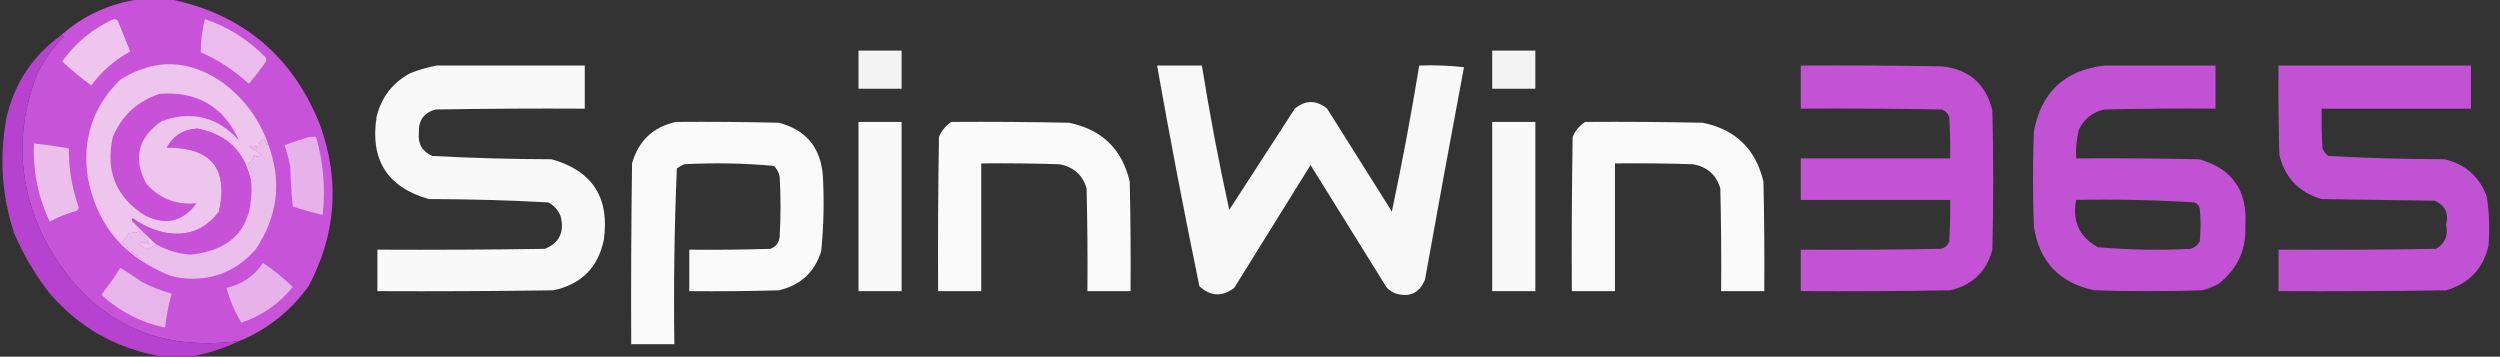 <?xml version="1.0" encoding="UTF-8"?>
<!DOCTYPE svg PUBLIC "-//W3C//DTD SVG 1.1//EN" "http://www.w3.org/Graphics/SVG/1.1/DTD/svg11.dtd">
<svg xmlns="http://www.w3.org/2000/svg" version="1.1" width="1507px" height="215px" style="shape-rendering:geometricPrecision; text-rendering:geometricPrecision; image-rendering:optimizeQuality; fill-rule:evenodd; clip-rule:evenodd" xmlns:xlink="http://www.w3.org/1999/xlink">
<rect width="100%" height="100%" fill="#333333" stroke="none"/>
<g><path style="opacity:0.94" fill="#fefffe" d="M 517.5,30.5 C 526.167,30.5 534.833,30.5 543.5,30.5C 543.5,38.167 543.5,45.833 543.5,53.5C 534.833,53.5 526.167,53.5 517.5,53.5C 517.5,45.833 517.5,38.167 517.5,30.5 Z"/></g>
<g><path style="opacity:0.94" fill="#fefffe" d="M 899.5,30.5 C 908.167,30.5 916.833,30.5 925.5,30.5C 925.5,38.167 925.5,45.833 925.5,53.5C 916.833,53.5 908.167,53.5 899.5,53.5C 899.5,45.833 899.5,38.167 899.5,30.5 Z"/></g>
<g><path style="opacity:0.971" fill="#fefffe" d="M 263.5,39.5 C 293.167,39.5 322.833,39.5 352.5,39.5C 352.5,48.167 352.5,56.833 352.5,65.5C 322.498,65.333 292.498,65.5 262.5,66C 255.498,67.993 252.164,72.659 252.5,80C 251.809,86.603 254.476,91.269 260.5,94C 284.459,95.283 308.459,95.95 332.5,96C 357.048,102.906 367.548,119.072 364,144.5C 360.527,161.306 350.36,171.473 333.5,175C 298.168,175.5 262.835,175.667 227.5,175.5C 227.5,167.167 227.5,158.833 227.5,150.5C 261.168,150.667 294.835,150.5 328.5,150C 337.164,146.407 340.33,139.907 338,130.5C 336.558,126.725 334.058,123.892 330.5,122C 306.55,120.706 282.55,120.04 258.5,120C 233.511,112.879 223.011,96.379 227,70.5C 229.876,58.57 236.71,49.736 247.5,44C 252.821,41.941 258.155,40.441 263.5,39.5 Z"/></g>
<g><path style="opacity:0.963" fill="#fefffe" d="M 697.5,39.5 C 706.5,39.5 715.5,39.5 724.5,39.5C 729.179,68.724 734.679,97.724 741,126.5C 754.167,106.167 767.333,85.833 780.5,65.5C 786.965,60.205 793.465,60.205 800,65.5C 813,86.167 826,106.833 839,127.5C 845.204,98.313 850.704,68.98 855.5,39.5C 864.525,39.169 873.525,39.502 882.5,40.5C 874.477,83.117 866.644,125.784 859,168.5C 855.757,176.538 849.923,179.371 841.5,177C 839.413,176.208 837.579,175.041 836,173.5C 820.667,148.833 805.333,124.167 790,99.5C 774.667,124.167 759.333,148.833 744,173.5C 736.686,179.056 729.686,178.723 723,172.5C 713.856,128.307 705.356,83.974 697.5,39.5 Z"/></g>
<g><path style="opacity:0.973" fill="#c754d9" d="M 1085.5,39.5 C 1113.84,39.333 1142.17,39.5 1170.5,40C 1186.87,41.701 1197.03,50.535 1201,66.5C 1201.67,94.5 1201.67,122.5 1201,150.5C 1197.43,163.732 1188.93,171.899 1175.5,175C 1145.5,175.5 1115.5,175.667 1085.5,175.5C 1085.5,167.167 1085.5,158.833 1085.5,150.5C 1113.5,150.667 1141.5,150.5 1169.5,150C 1172.23,149.602 1174.07,148.102 1175,145.5C 1175.5,137.173 1175.67,128.84 1175.5,120.5C 1145.5,120.5 1115.5,120.5 1085.5,120.5C 1085.5,112.167 1085.5,103.833 1085.5,95.5C 1115.5,95.5 1145.5,95.5 1175.5,95.5C 1175.67,87.16 1175.5,78.827 1175,70.5C 1174.17,68.333 1172.67,66.833 1170.5,66C 1142.17,65.5 1113.84,65.333 1085.5,65.5C 1085.5,56.833 1085.5,48.167 1085.5,39.5 Z"/></g>
<g><path style="opacity:0.97" fill="#c754d9" d="M 1268.5,39.5 C 1290.83,39.5 1313.17,39.5 1335.5,39.5C 1335.5,48.167 1335.5,56.833 1335.5,65.5C 1313.16,65.333 1290.83,65.5 1268.5,66C 1261.26,67.577 1256.09,71.744 1253,78.5C 1251.71,84.088 1251.21,89.755 1251.5,95.5C 1276.17,95.333 1300.84,95.5 1325.5,96C 1345.42,101.451 1354.75,114.618 1353.5,135.5C 1354.24,150.183 1348.9,162.016 1337.5,171C 1334.33,172.725 1330.99,174.058 1327.5,175C 1305.83,175.667 1284.17,175.667 1262.5,175C 1241.39,170.561 1229.23,157.728 1226,136.5C 1225.33,117.5 1225.33,98.5 1226,79.5C 1230.31,55.691 1244.48,42.358 1268.5,39.5 Z M 1251.5,120.5 C 1275.23,120.03 1298.9,120.53 1322.5,122C 1324.33,122.5 1325.5,123.667 1326,125.5C 1326.67,132.167 1326.67,138.833 1326,145.5C 1324.77,147.726 1322.94,149.226 1320.5,150C 1301.77,150.961 1283.1,150.628 1264.5,149C 1253.38,142.777 1249.04,133.277 1251.5,120.5 Z"/></g>
<g><path style="opacity:0.97" fill="#c754d9" d="M 1373.5,39.5 C 1412.17,39.5 1450.83,39.5 1489.5,39.5C 1489.5,48.167 1489.5,56.833 1489.5,65.5C 1459.5,65.5 1429.5,65.5 1399.5,65.5C 1399.33,73.507 1399.5,81.507 1400,89.5C 1400.78,91.286 1401.95,92.786 1403.5,94C 1426.78,95.293 1450.12,95.959 1473.5,96C 1486.06,98.892 1494.56,106.392 1499,118.5C 1500.56,128.439 1500.9,138.439 1500,148.5C 1496.6,162.233 1488.1,171.067 1474.5,175C 1440.83,175.5 1407.17,175.667 1373.5,175.5C 1373.5,167.167 1373.5,158.833 1373.5,150.5C 1405.17,150.667 1436.84,150.5 1468.5,150C 1473.91,146.729 1475.91,141.895 1474.5,135.5C 1476.23,128.505 1473.89,123.672 1467.5,121C 1444.83,120.667 1422.17,120.333 1399.5,120C 1385.9,116.067 1377.4,107.233 1374,93.5C 1373.5,75.503 1373.33,57.503 1373.5,39.5 Z"/></g>
<g><path style="opacity:1" fill="#c753d8" d="M 84.5,-0.5 C 90.5,-0.5 96.5,-0.5 102.5,-0.5C 146.263,8.488 176.43,33.821 193,75.5C 204.96,108.96 202.626,141.293 186,172.5C 175.251,187.42 161.417,198.42 144.5,205.5C 92.567,212.449 53.734,192.782 28,146.5C 10.947,113.757 8.947,80.091 22,45.5C 26.159,36.666 31.659,28.833 38.5,22C 37.906,21.536 37.239,21.369 36.5,21.5C 50.26,9.287 66.26,1.953 84.5,-0.5 Z"/></g>
<g><path style="opacity:1" fill="#eec5ed" d="M 68.5,11.5 C 69.496,11.414 70.329,11.748 71,12.5C 73.5,18.667 76,24.833 78.5,31C 69.215,36.076 61.382,42.909 55,51.5C 48.875,47.044 43.042,42.211 37.5,37C 45.596,25.733 55.93,17.233 68.5,11.5 Z"/></g>
<g><path style="opacity:1" fill="#eabbec" d="M 123.5,11.5 C 137.517,16.257 149.684,23.924 160,34.5C 160.667,35.5 160.667,36.5 160,37.5C 156.909,42.014 153.575,46.347 150,50.5C 141.394,42.563 131.727,36.23 121,31.5C 120.983,24.744 121.816,18.078 123.5,11.5 Z"/></g>
<g><path style="opacity:1" fill="#eec5ed" d="M 161.5,86.5 C 161.565,86.938 161.399,87.272 161,87.5C 160.333,86.167 159.667,84.833 159,83.5C 158.097,84.701 156.931,85.535 155.5,86C 156.167,86.333 156.833,86.667 157.5,87C 156.333,87.5 155.5,88.333 155,89.5C 154.333,86.833 153.667,86.833 153,89.5C 152.189,88.04 151.355,87.707 150.5,88.5C 152.706,90.085 155.039,91.585 157.5,93C 156.135,94.682 154.635,94.849 153,93.5C 152.803,95.861 151.636,97.528 149.5,98.5C 150.236,100.541 151.069,102.541 152,104.5C 152.789,106.712 152.622,108.712 151.5,110.5C 148.193,92.026 137.359,81.026 119,77.5C 110.695,77.902 104.529,81.735 100.5,89C 127.266,88.744 137.766,101.577 132,127.5C 123.613,138.729 112.446,142.896 98.5,140C 91.749,138.374 85.582,135.54 80,131.5C 79.333,132.167 79.333,132.833 80,133.5C 84.729,138.397 89.562,143.064 94.5,147.5C 92.606,148.048 90.94,149.048 89.5,150.5C 87.263,149.731 85.263,148.564 83.5,147C 85.612,145.555 87.778,145.722 90,147.5C 88.935,144.394 86.935,141.727 84,139.5C 82.575,140.212 81.075,140.379 79.5,140C 79.64,141.264 79.64,142.431 79.5,143.5C 78.749,142.624 78.249,141.624 78,140.5C 76.5,142.333 75,144.167 73.5,146C 80.672,153.466 88.339,159.299 96.5,163.5C 72.541,152.354 58.041,133.687 53,107.5C 49.335,84.163 55.835,64.33 72.5,48C 93.497,34.972 114.163,35.639 134.5,50C 147.179,59.503 156.179,71.67 161.5,86.5 Z"/></g>
<g><path style="opacity:0.974" fill="#fefffe" d="M 407.5,73.5 C 428.169,73.333 448.836,73.5 469.5,74C 485.707,78.225 494.541,88.725 496,105.5C 496.879,120.869 496.546,136.203 495,151.5C 490.985,164.181 482.485,172.014 469.5,175C 451.503,175.5 433.503,175.667 415.5,175.5C 415.5,167.167 415.5,158.833 415.5,150.5C 431.837,150.667 448.17,150.5 464.5,150C 467.883,148.62 469.716,146.12 470,142.5C 470.667,130.5 470.667,118.5 470,106.5C 469.484,103.966 468.317,101.8 466.5,100C 448.566,98.374 430.566,98.041 412.5,99C 410.919,99.707 409.419,100.54 408,101.5C 406.513,136.747 406.013,172.08 406.5,207.5C 397.833,207.5 389.167,207.5 380.5,207.5C 380.333,171.165 380.5,134.832 381,98.5C 384.888,84.825 393.721,76.492 407.5,73.5 Z"/></g>
<g><path style="opacity:0.971" fill="#fefffe" d="M 517.5,73.5 C 526.167,73.5 534.833,73.5 543.5,73.5C 543.5,107.5 543.5,141.5 543.5,175.5C 534.833,175.5 526.167,175.5 517.5,175.5C 517.5,141.5 517.5,107.5 517.5,73.5 Z"/></g>
<g><path style="opacity:0.974" fill="#fefffe" d="M 573.5,73.5 C 597.169,73.333 620.836,73.5 644.5,74C 664.255,78.089 676.422,89.922 681,109.5C 681.5,131.497 681.667,153.497 681.5,175.5C 672.833,175.5 664.167,175.5 655.5,175.5C 655.667,154.831 655.5,134.164 655,113.5C 652.498,105.322 646.998,100.488 638.5,99C 622.837,98.5 607.17,98.333 591.5,98.5C 591.5,124.167 591.5,149.833 591.5,175.5C 582.833,175.5 574.167,175.5 565.5,175.5C 565.333,144.498 565.5,113.498 566,82.5C 567.614,78.723 570.114,75.723 573.5,73.5 Z"/></g>
<g><path style="opacity:0.971" fill="#fefffe" d="M 899.5,73.5 C 908.167,73.5 916.833,73.5 925.5,73.5C 925.5,107.5 925.5,141.5 925.5,175.5C 916.833,175.5 908.167,175.5 899.5,175.5C 899.5,141.5 899.5,107.5 899.5,73.5 Z"/></g>
<g><path style="opacity:0.974" fill="#fefffe" d="M 955.5,73.5 C 979.169,73.333 1002.84,73.5 1026.5,74C 1046.26,78.089 1058.42,89.922 1063,109.5C 1063.5,131.497 1063.67,153.497 1063.5,175.5C 1054.83,175.5 1046.17,175.5 1037.5,175.5C 1037.67,154.831 1037.5,134.164 1037,113.5C 1034.5,105.322 1029,100.488 1020.5,99C 1004.84,98.5 989.17,98.333 973.5,98.5C 973.5,124.167 973.5,149.833 973.5,175.5C 964.833,175.5 956.167,175.5 947.5,175.5C 947.333,144.498 947.5,113.498 948,82.5C 949.614,78.723 952.114,75.723 955.5,73.5 Z"/></g>
<g><path style="opacity:1" fill="#e6b2e9" d="M 186.5,82.5 C 187.833,82.5 189.167,82.5 190.5,82.5C 194.94,97.904 196.274,113.571 194.5,129.5C 188.425,128.148 182.425,126.481 176.5,124.5C 175.668,116.521 175.168,108.521 175,100.5C 174.148,96.073 172.982,91.739 171.5,87.5C 176.544,85.663 181.544,83.996 186.5,82.5 Z"/></g>
<g><path style="opacity:1" fill="#ebbeec" d="M 20.5,86.5 C 27.544,87.221 34.544,88.221 41.5,89.5C 41.37,101.7 43.37,113.533 47.5,125C 47.355,125.772 47.022,126.439 46.5,127C 40.746,128.584 35.246,130.75 30,133.5C 22.882,118.686 19.716,103.02 20.5,86.5 Z"/></g>
<g><path style="opacity:1" fill="#c652d8" d="M 151.5,110.5 C 152.89,136.403 140.724,150.737 115,153.5C 107.704,153.012 100.87,151.012 94.5,147.5C 89.562,143.064 84.729,138.397 80,133.5C 79.333,132.833 79.333,132.167 80,131.5C 85.582,135.54 91.749,138.374 98.5,140C 112.446,142.896 123.613,138.729 132,127.5C 137.766,101.577 127.266,88.744 100.5,89C 104.529,81.735 110.695,77.902 119,77.5C 137.359,81.026 148.193,92.026 151.5,110.5 Z"/></g>
<g><path style="opacity:1" fill="#c752d8" d="M 96.5,56.5 C 118.972,54.973 134.806,64.306 144,84.5C 130.987,70.381 115.487,66.547 97.5,73C 83.271,82.749 80.104,95.249 88,110.5C 96.045,119.686 106.212,123.686 118.5,122.5C 110.384,133.612 100.051,136.112 87.5,130C 69.903,118.904 63.403,103.07 68,82.5C 73.578,69.418 83.078,60.751 96.5,56.5 Z"/></g>
<g><path style="opacity:0.004" fill="#faf8fe" d="M 8.5,140.5 C 7.833,141.167 7.833,141.167 8.5,140.5 Z"/></g>
<g><path style="opacity:1" fill="#ebbfeb" d="M 161.5,86.5 C 170.072,109.024 167.572,130.358 154,150.5C 141.006,164.943 124.839,170.443 105.5,167C 102.282,166.1 99.282,164.933 96.5,163.5C 88.339,159.299 80.672,153.466 73.5,146C 75,144.167 76.5,142.333 78,140.5C 78.249,141.624 78.749,142.624 79.5,143.5C 79.64,142.431 79.64,141.264 79.5,140C 81.075,140.379 82.575,140.212 84,139.5C 86.935,141.727 88.935,144.394 90,147.5C 87.778,145.722 85.612,145.555 83.5,147C 85.263,148.564 87.263,149.731 89.5,150.5C 90.94,149.048 92.606,148.048 94.5,147.5C 100.87,151.012 107.704,153.012 115,153.5C 140.724,150.737 152.89,136.403 151.5,110.5C 152.622,108.712 152.789,106.712 152,104.5C 151.069,102.541 150.236,100.541 149.5,98.5C 151.636,97.528 152.803,95.861 153,93.5C 154.635,94.849 156.135,94.682 157.5,93C 155.039,91.585 152.706,90.085 150.5,88.5C 151.355,87.707 152.189,88.04 153,89.5C 153.667,86.833 154.333,86.833 155,89.5C 155.5,88.333 156.333,87.5 157.5,87C 156.833,86.667 156.167,86.333 155.5,86C 156.931,85.535 158.097,84.701 159,83.5C 159.667,84.833 160.333,86.167 161,87.5C 161.399,87.272 161.565,86.938 161.5,86.5 Z"/></g>
<g><path style="opacity:1" fill="#e6b2e9" d="M 158.5,158.5 C 164.896,162.717 170.896,167.551 176.5,173C 168.266,183.123 157.933,190.29 145.5,194.5C 141.543,187.98 138.543,180.98 136.5,173.5C 145.948,171.454 153.281,166.454 158.5,158.5 Z"/></g>
<g><path style="opacity:1" fill="#b742d0" d="M 36.5,21.5 C 37.239,21.369 37.906,21.536 38.5,22C 31.659,28.833 26.159,36.666 22,45.5C 8.947,80.091 10.947,113.757 28,146.5C 53.734,192.782 92.567,212.449 144.5,205.5C 135.777,209.591 126.777,212.591 117.5,214.5C 110.167,214.5 102.833,214.5 95.5,214.5C 69.576,209.703 47.91,197.37 30.5,177.5C 21.507,166.169 14.174,153.836 8.5,140.5C 0.981,117.606 -0.519,94.273 4,70.5C 8.862,50.082 19.696,33.749 36.5,21.5 Z"/></g>
<g><path style="opacity:1" fill="#e7b5ea" d="M 72.5,161.5 C 76.933,164.084 81.266,166.918 85.5,170C 91.264,172.922 97.264,175.255 103.5,177C 101.593,183.702 100.26,190.535 99.5,197.5C 85.289,194.478 72.789,188.145 62,178.5C 61.333,177.833 61.333,177.167 62,176.5C 65.745,171.602 69.245,166.602 72.5,161.5 Z"/></g>
<g><path style="opacity:0.004" fill="#f7f8fb" d="M 30.5,177.5 C 29.833,178.167 29.833,178.167 30.5,177.5 Z"/></g>
</svg>
